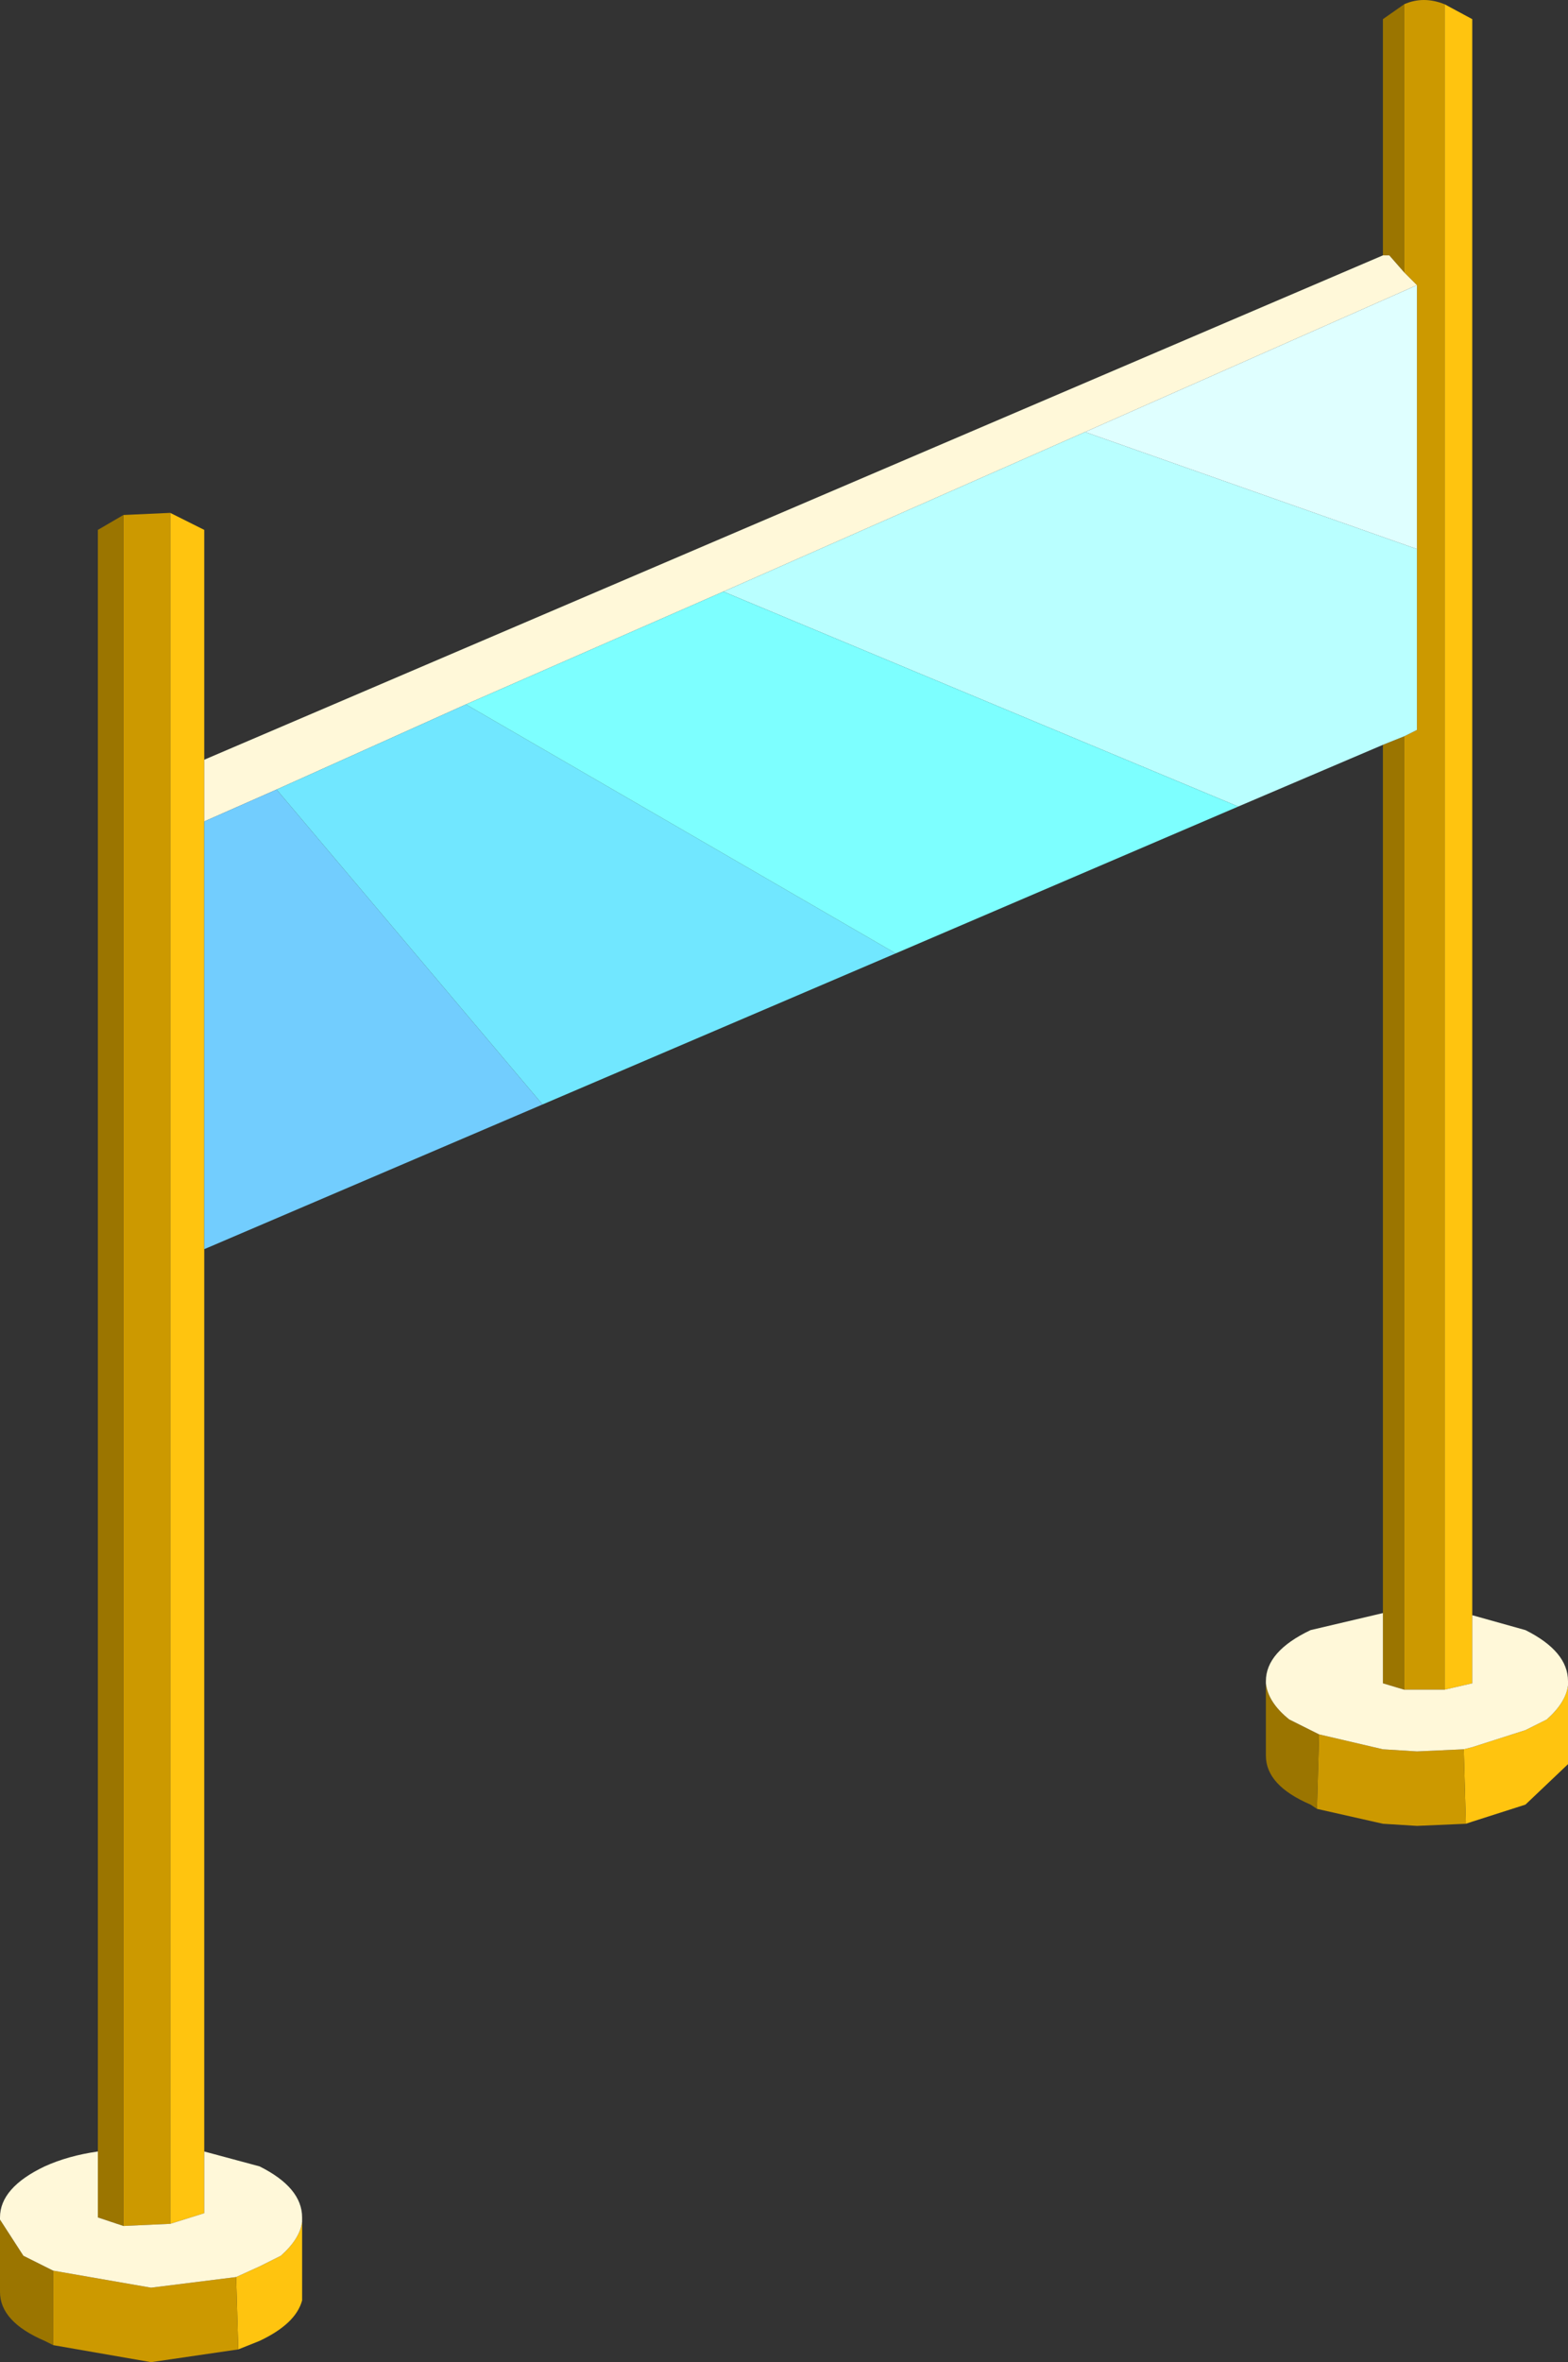<?xml version="1.0" encoding="UTF-8" standalone="no"?>
<svg xmlns:xlink="http://www.w3.org/1999/xlink" height="55.5px" width="36.85px" xmlns="http://www.w3.org/2000/svg">
  <rect width="100%" height="100%" fill="#333333" stroke="none"/>
  <g transform="matrix(1.0, 0.0, 0.0, 1.0, 18.4, 27.75)">
    <path d="M15.55 -27.65 L16.2 -27.3 16.2 10.2 16.2 11.8 15.55 11.95 15.55 -27.65 M18.45 11.85 L18.45 13.5 18.45 13.7 17.45 14.65 16.2 15.05 16.05 15.1 16.0 13.35 16.2 13.3 17.45 12.9 17.95 12.65 Q18.4 12.25 18.45 11.85 M-13.6 1.6 L-13.6 22.8 -13.6 24.25 -14.4 24.5 -14.4 -15.7 -13.6 -15.3 -13.6 -9.9 -13.6 -8.45 -13.6 1.6 M-11.3 24.45 L-11.3 26.1 -11.3 26.3 Q-11.45 26.85 -12.3 27.25 L-12.8 27.45 -12.85 25.75 -12.3 25.5 -11.8 25.25 Q-11.35 24.85 -11.3 24.45" fill="#ffc40f" fill-rule="evenodd" stroke="none"/>
    <path d="M14.6 -27.65 Q15.05 -27.85 15.55 -27.65 L15.55 11.95 14.6 11.95 14.6 -10.45 14.9 -10.6 14.9 -14.85 14.9 -21.05 14.6 -21.35 14.6 -27.65 M16.05 15.1 L14.9 15.15 14.1 15.1 12.55 14.75 12.6 13.0 14.1 13.35 14.9 13.4 16.0 13.35 16.05 15.1 M-12.8 27.45 L-14.85 27.75 -17.15 27.35 -17.15 25.6 -14.85 26.0 -12.85 25.75 -12.8 27.45 M-15.5 -15.65 L-14.4 -15.7 -14.4 24.5 -15.5 24.55 -15.5 -15.65" fill="#cc9900" fill-rule="evenodd" stroke="none"/>
    <path d="M12.55 14.75 L12.4 14.65 Q11.35 14.2 11.35 13.5 L11.35 11.8 Q11.4 12.25 11.9 12.65 L12.4 12.9 12.6 13.0 12.55 14.75 M14.1 10.15 L14.1 -10.25 14.6 -10.45 14.6 11.95 14.1 11.8 14.1 10.15 M-17.15 27.35 L-17.35 27.25 Q-18.4 26.8 -18.4 26.1 L-18.4 24.4 -17.85 25.25 -17.35 25.5 -17.15 25.6 -17.15 27.35 M-16.1 22.8 L-16.1 -15.3 -15.5 -15.65 -15.5 24.55 -16.1 24.35 -16.1 22.8 M14.1 -21.75 L14.1 -27.3 14.6 -27.65 14.6 -21.35 14.25 -21.75 14.1 -21.75" fill="#9b7500" fill-rule="evenodd" stroke="none"/>
    <path d="M16.2 10.2 L17.45 10.55 Q18.45 11.05 18.45 11.75 L18.45 11.85 Q18.4 12.25 17.95 12.65 L17.45 12.9 16.2 13.3 16.0 13.35 14.9 13.4 14.1 13.35 12.6 13.0 12.4 12.9 11.9 12.65 Q11.4 12.25 11.35 11.8 L11.35 11.75 Q11.35 11.05 12.4 10.55 L14.1 10.15 14.1 11.8 14.6 11.95 15.55 11.95 16.2 11.8 16.2 10.2 M-13.6 22.8 L-12.3 23.15 Q-11.3 23.65 -11.3 24.35 L-11.3 24.45 Q-11.35 24.85 -11.8 25.25 L-12.3 25.5 -12.85 25.75 -14.85 26.0 -17.15 25.6 -17.35 25.5 -17.85 25.25 -18.4 24.4 -18.4 24.35 Q-18.4 23.65 -17.35 23.15 -16.8 22.9 -16.1 22.8 L-16.1 24.35 -15.5 24.55 -14.4 24.5 -13.6 24.25 -13.6 22.8 M-13.6 -9.9 L14.1 -21.75 14.25 -21.75 14.6 -21.35 14.9 -21.05 7.1 -17.6 -1.4 -13.85 -7.45 -11.2 -11.9 -9.2 -13.6 -8.45 -13.6 -9.9" fill="#fff8d9" fill-rule="evenodd" stroke="none"/>
    <path d="M14.1 -10.25 L10.7 -8.8 -1.4 -13.85 7.1 -17.6 14.9 -14.85 14.9 -10.6 14.6 -10.45 14.1 -10.25" fill="#b9ffff" fill-rule="evenodd" stroke="none"/>
    <path d="M14.9 -21.05 L14.9 -14.85 7.1 -17.6 14.9 -21.05" fill="#dfffff" fill-rule="evenodd" stroke="none"/>
    <path d="M-5.65 -1.8 L-13.6 1.6 -13.6 -8.45 -11.9 -9.2 -5.65 -1.8" fill="#72cdfe" fill-rule="evenodd" stroke="none"/>
    <path d="M2.65 -5.35 L-5.65 -1.8 -11.9 -9.2 -7.45 -11.2 2.65 -5.35" fill="#71e7ff" fill-rule="evenodd" stroke="none"/>
    <path d="M10.7 -8.8 L2.65 -5.35 -7.45 -11.2 -1.4 -13.85 10.7 -8.8" fill="#7dffff" fill-rule="evenodd" stroke="none"/>
  </g>
</svg>
